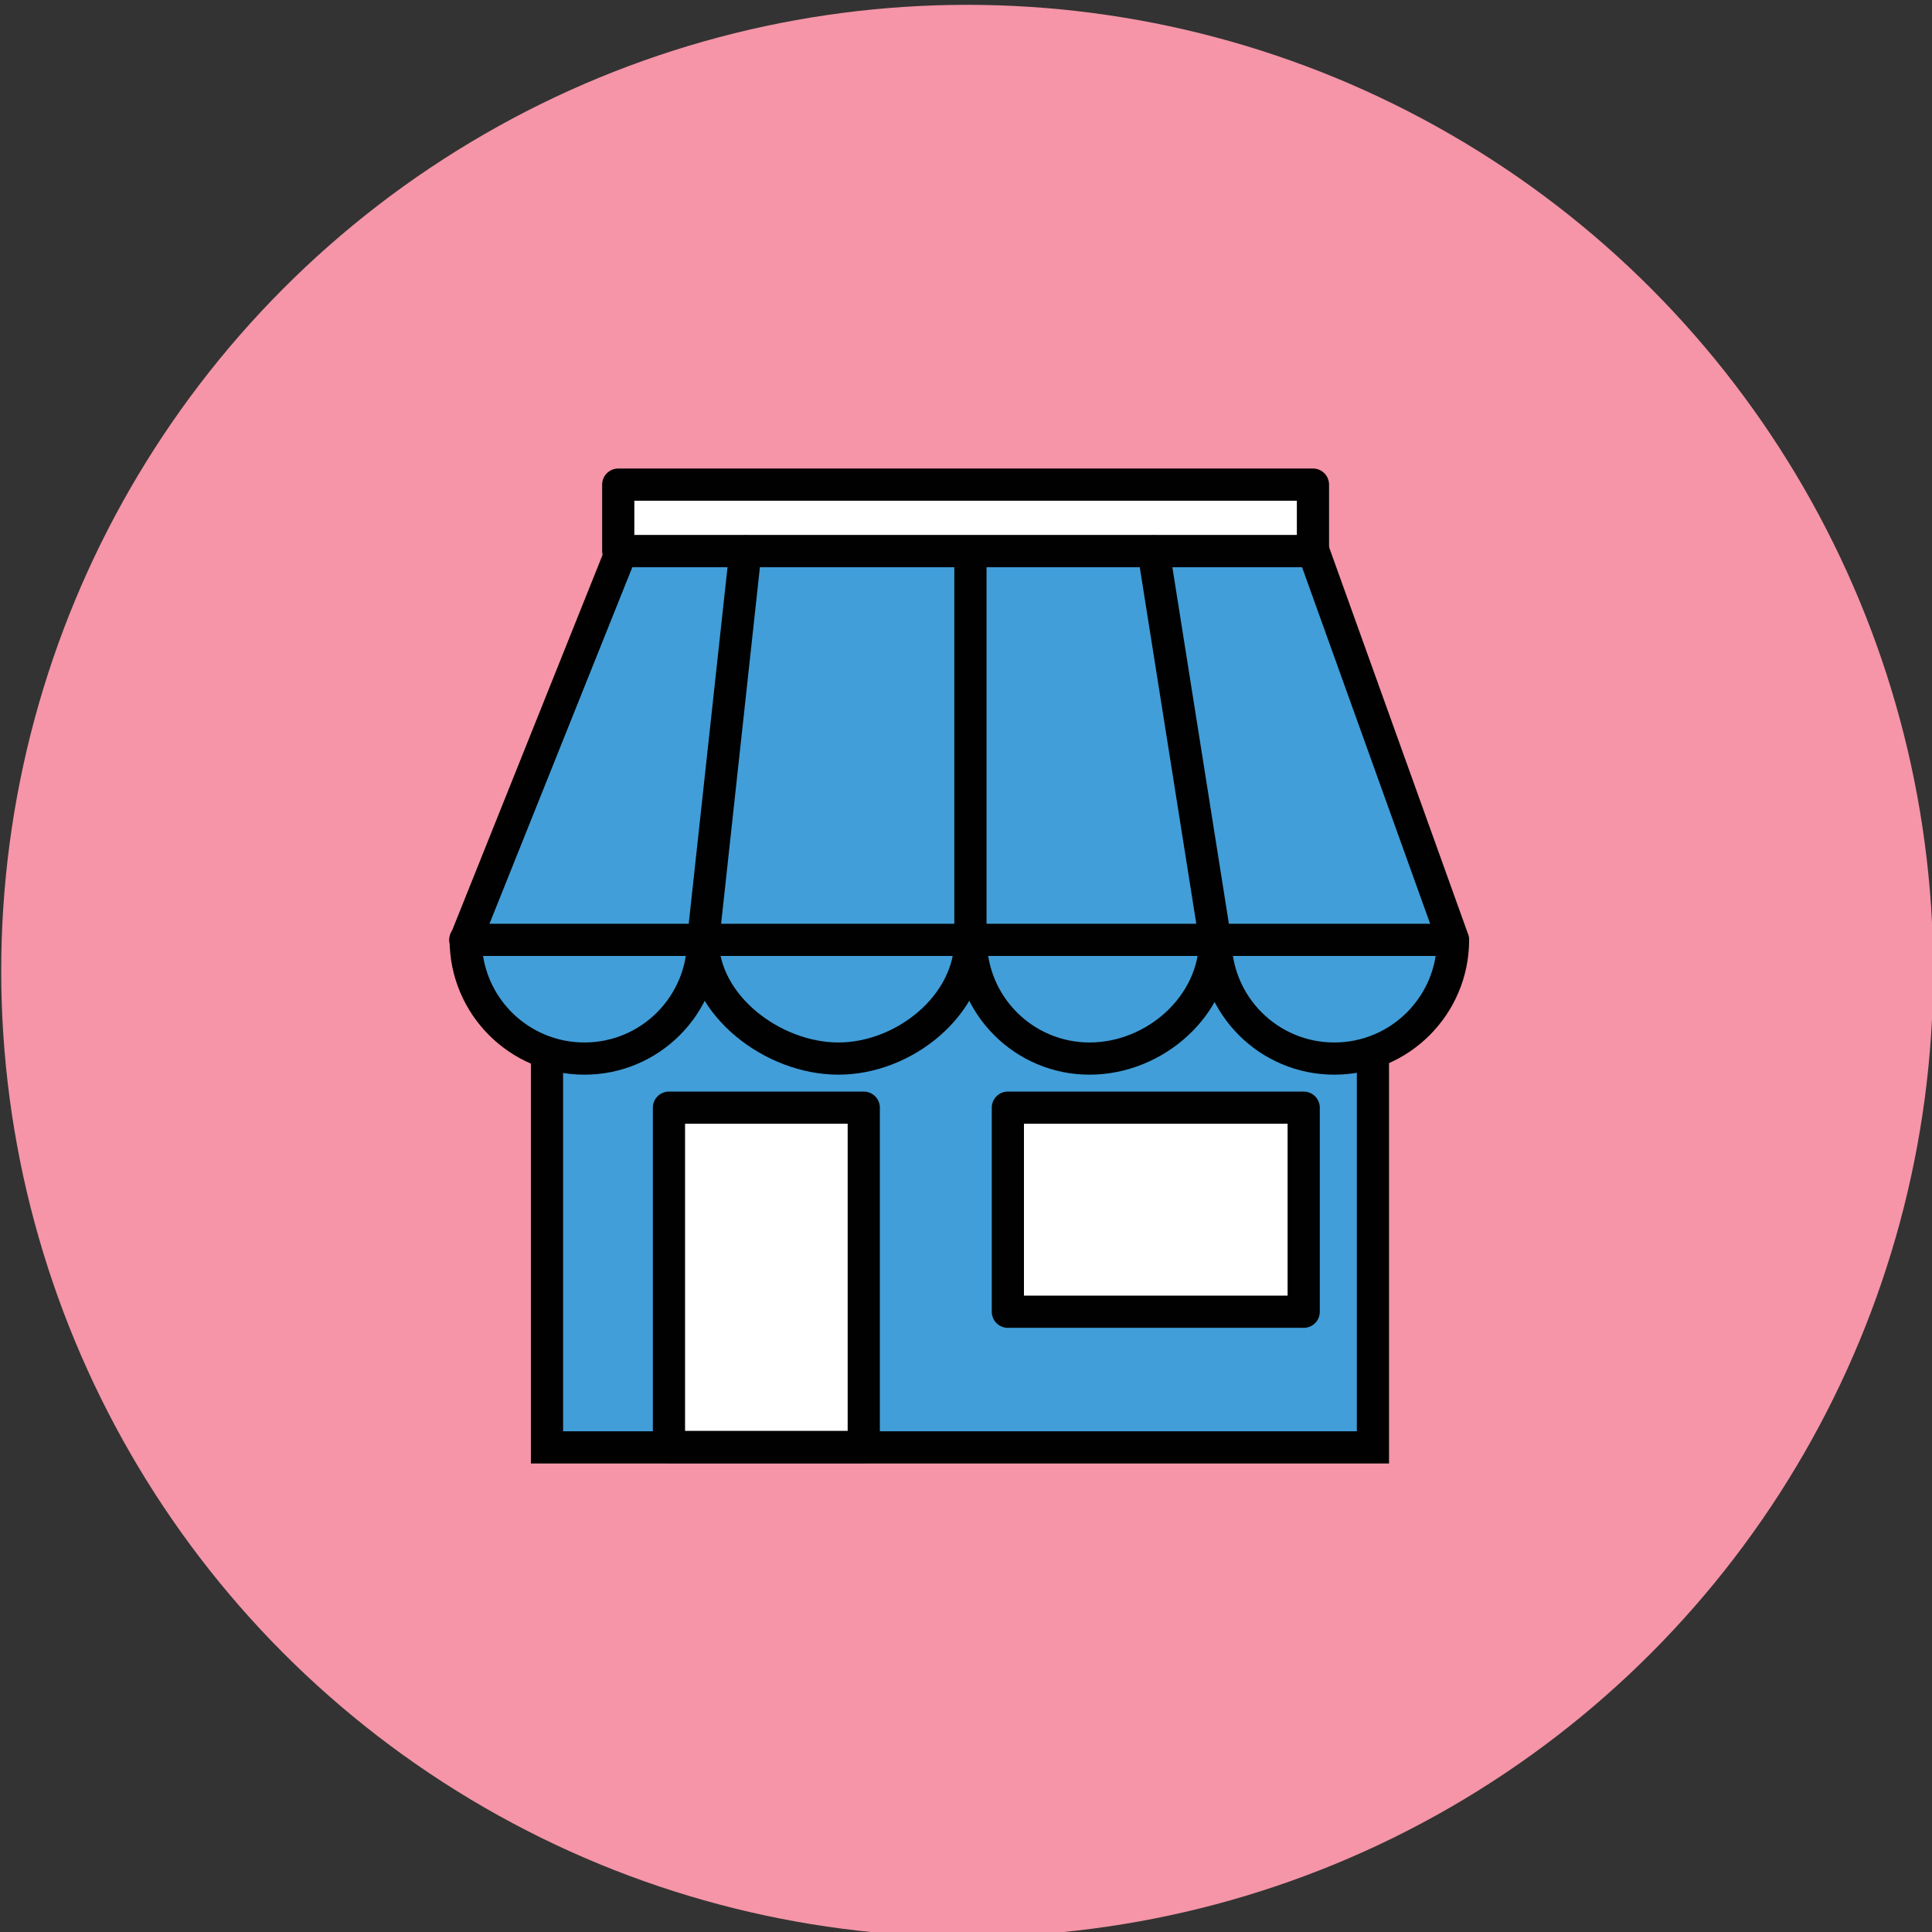 <?xml version="1.0" encoding="UTF-8"?><svg xmlns="http://www.w3.org/2000/svg" viewBox="0 0 48 48"><rect x="0" y="0" width="48" height="48" fill="#333333" stroke="none"/><defs><style>.cls-1{fill:#f595a7;}.cls-2,.cls-3,.cls-4,.cls-5,.cls-6{stroke:#010101;stroke-width:.8px;}.cls-2,.cls-3,.cls-5,.cls-6{stroke-linejoin:round;}.cls-2,.cls-3,.cls-6{stroke-linecap:round;}.cls-2,.cls-4{fill:#419ed8;}.cls-3,.cls-5{fill:#fff;}.cls-4{stroke-miterlimit:10;}.cls-6{fill:none;}</style></defs><g id="Pink_solid"><circle class="cls-1" cx="24.03" cy="24.12" r="24"/></g><g id="icons"><g><polyline class="cls-4" points="34.11 23.15 34.11 35.96 13.59 35.96 13.59 23.35"/><path class="cls-2" d="M17.47,23.35c0,1.63-1.32,2.95-2.95,2.95s-2.95-1.32-2.95-2.95l3.87-9.66h17.19l3.47,9.66c0,1.63-1.32,2.95-2.95,2.95s-2.95-1.32-2.95-2.95"/><rect class="cls-5" x="16.62" y="27.52" width="4.84" height="8.43"/><rect class="cls-5" x="25.04" y="27.52" width="7.35" height="5.07"/><rect class="cls-3" x="15.36" y="12.04" width="17.26" height="1.65"/><path class="cls-2" d="M24.11,23.35c0,1.63-1.65,2.95-3.28,2.95s-3.37-1.32-3.37-2.95"/><path class="cls-2" d="M30.19,23.35c0,1.63-1.49,2.95-3.12,2.95s-2.95-1.32-2.95-2.95"/><line class="cls-6" x1="17.47" y1="23.35" x2="18.52" y2="13.7"/><line class="cls-6" x1="24.11" y1="23.35" x2="24.11" y2="13.94"/><line class="cls-6" x1="30.19" y1="23.35" x2="28.66" y2="13.7"/><line class="cls-6" x1="11.56" y1="23.35" x2="36.09" y2="23.35"/></g></g></svg>